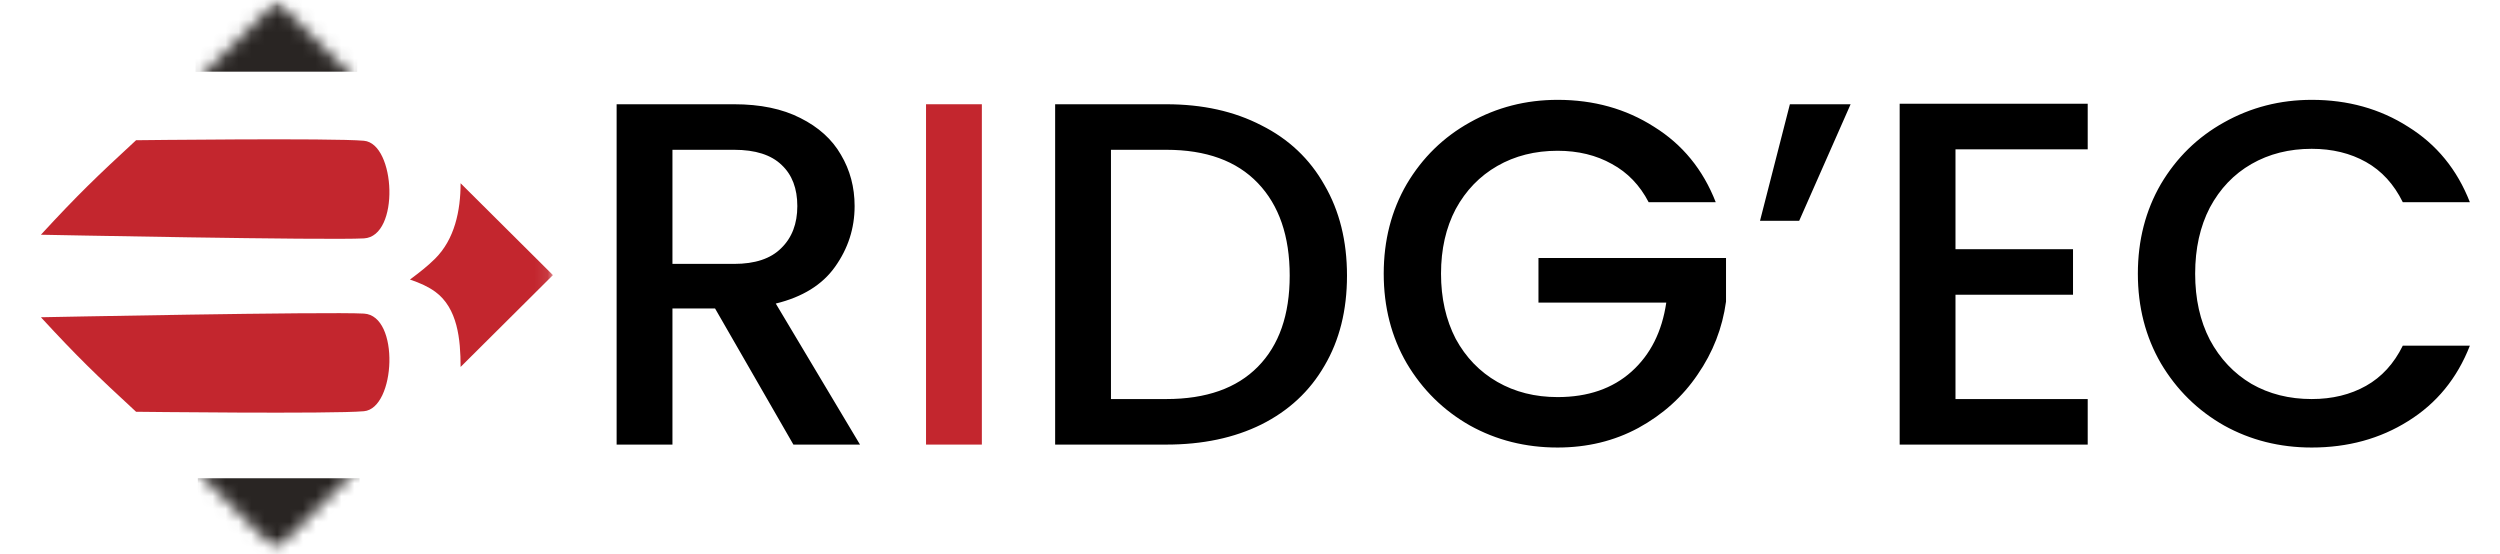 <svg width="194" height="43" viewBox="0 0 194 43" fill="none" xmlns="http://www.w3.org/2000/svg">
<g clip-path="url(#clip0_264_19)">
<mask id="mask0_264_19" style="mask-type:luminance" maskUnits="userSpaceOnUse" x="0" y="0" width="43" height="43">
<path d="M42.907 0H0V42.711H42.907V0Z" fill="white"/>
</mask>
<g mask="url(#mask0_264_19)">
<path d="M42.907 21.348L35.742 14.22C35.742 16.354 35.279 18.568 33.76 20.077C33.199 20.634 32.588 21.116 31.812 21.693C32.615 21.967 33.239 22.249 33.774 22.64C35.513 23.912 35.742 26.331 35.742 28.475L42.907 21.348Z" fill="#C3262E"/>
<path d="M28.243 24.335C25.438 24.175 3.174 24.619 3.174 24.619C6.031 27.718 7.479 29.109 10.559 31.953C10.559 31.953 25.784 32.135 28.243 31.911C30.702 31.686 31.047 24.495 28.243 24.335Z" fill="#C3262E"/>
<path d="M28.243 18.499C25.438 18.659 3.174 18.215 3.174 18.215C6.031 15.117 7.479 13.725 10.559 10.882C10.559 10.882 25.784 10.699 28.243 10.923C30.702 11.148 31.047 18.34 28.243 18.499Z" fill="#C3262E"/>
<mask id="mask1_264_19" style="mask-type:alpha" maskUnits="userSpaceOnUse" x="0" y="0" width="43" height="43">
<path d="M21.477 0.087L0 21.416L21.411 42.68L42.888 21.351L21.477 0.087Z" fill="#CBCBCB"/>
</mask>
<g mask="url(#mask1_264_19)">
<path d="M27.902 37.113H15.352V43.326H27.902V37.113Z" fill="#292523"/>
<path d="M27.723 5.562H15.172V-0.651H27.723V5.562Z" fill="#292523"/>
</g>
</g>
</g>
<path d="M61.568 34.5L55.488 23.936H52.182V34.5H47.85V8.09H56.97C58.997 8.09 60.707 8.445 62.1 9.154C63.519 9.863 64.57 10.813 65.254 12.004C65.963 13.195 66.318 14.525 66.318 15.994C66.318 17.717 65.811 19.287 64.798 20.706C63.81 22.099 62.277 23.049 60.2 23.556L66.736 34.5H61.568ZM52.182 20.478H56.97C58.591 20.478 59.807 20.073 60.618 19.262C61.454 18.451 61.872 17.362 61.872 15.994C61.872 14.626 61.467 13.562 60.656 12.802C59.845 12.017 58.617 11.624 56.97 11.624H52.182V20.478ZM90.505 8.09C93.317 8.09 95.775 8.635 97.877 9.724C100.005 10.788 101.639 12.333 102.779 14.36C103.945 16.361 104.527 18.705 104.527 21.39C104.527 24.075 103.945 26.406 102.779 28.382C101.639 30.358 100.005 31.878 97.877 32.942C95.775 33.981 93.317 34.5 90.505 34.5H81.879V8.09H90.505ZM90.505 30.966C93.596 30.966 95.965 30.13 97.611 28.458C99.258 26.786 100.081 24.43 100.081 21.39C100.081 18.325 99.258 15.931 97.611 14.208C95.965 12.485 93.596 11.624 90.505 11.624H86.211V30.966H90.505ZM127.935 15.69C127.251 14.373 126.301 13.385 125.085 12.726C123.869 12.042 122.463 11.7 120.867 11.7C119.119 11.7 117.561 12.093 116.193 12.878C114.825 13.663 113.748 14.778 112.963 16.222C112.203 17.666 111.823 19.338 111.823 21.238C111.823 23.138 112.203 24.823 112.963 26.292C113.748 27.736 114.825 28.851 116.193 29.636C117.561 30.421 119.119 30.814 120.867 30.814C123.223 30.814 125.135 30.155 126.605 28.838C128.074 27.521 128.973 25.735 129.303 23.48H119.385V20.022H133.939V23.404C133.66 25.456 132.925 27.343 131.735 29.066C130.569 30.789 129.037 32.169 127.137 33.208C125.262 34.221 123.172 34.728 120.867 34.728C118.384 34.728 116.117 34.158 114.065 33.018C112.013 31.853 110.379 30.244 109.163 28.192C107.972 26.14 107.377 23.822 107.377 21.238C107.377 18.654 107.972 16.336 109.163 14.284C110.379 12.232 112.013 10.636 114.065 9.496C116.142 8.331 118.409 7.748 120.867 7.748C123.679 7.748 126.174 8.445 128.353 9.838C130.557 11.206 132.153 13.157 133.141 15.69H127.935ZM138.895 8.09H143.607L139.617 17.134H136.577L138.895 8.09ZM151.746 11.586V19.338H160.866V22.872H151.746V30.966H162.006V34.5H147.414V8.052H162.006V11.586H151.746ZM165.898 21.238C165.898 18.654 166.494 16.336 167.684 14.284C168.9 12.232 170.534 10.636 172.586 9.496C174.664 8.331 176.931 7.748 179.388 7.748C182.2 7.748 184.696 8.445 186.874 9.838C189.078 11.206 190.674 13.157 191.662 15.69H186.456C185.772 14.297 184.822 13.258 183.606 12.574C182.39 11.89 180.984 11.548 179.388 11.548C177.64 11.548 176.082 11.941 174.714 12.726C173.346 13.511 172.27 14.639 171.484 16.108C170.724 17.577 170.344 19.287 170.344 21.238C170.344 23.189 170.724 24.899 171.484 26.368C172.27 27.837 173.346 28.977 174.714 29.788C176.082 30.573 177.64 30.966 179.388 30.966C180.984 30.966 182.39 30.624 183.606 29.94C184.822 29.256 185.772 28.217 186.456 26.824H191.662C190.674 29.357 189.078 31.308 186.874 32.676C184.696 34.044 182.2 34.728 179.388 34.728C176.906 34.728 174.638 34.158 172.586 33.018C170.534 31.853 168.9 30.244 167.684 28.192C166.494 26.14 165.898 23.822 165.898 21.238Z" fill="black"/>
<path d="M76.192 8.09V34.5H71.86V8.09H76.192Z" fill="#C3262E"/>
<defs>
<clipPath id="clip0_264_19">
<rect width="43" height="43" fill="white"/>
</clipPath>
</defs>
</svg>
